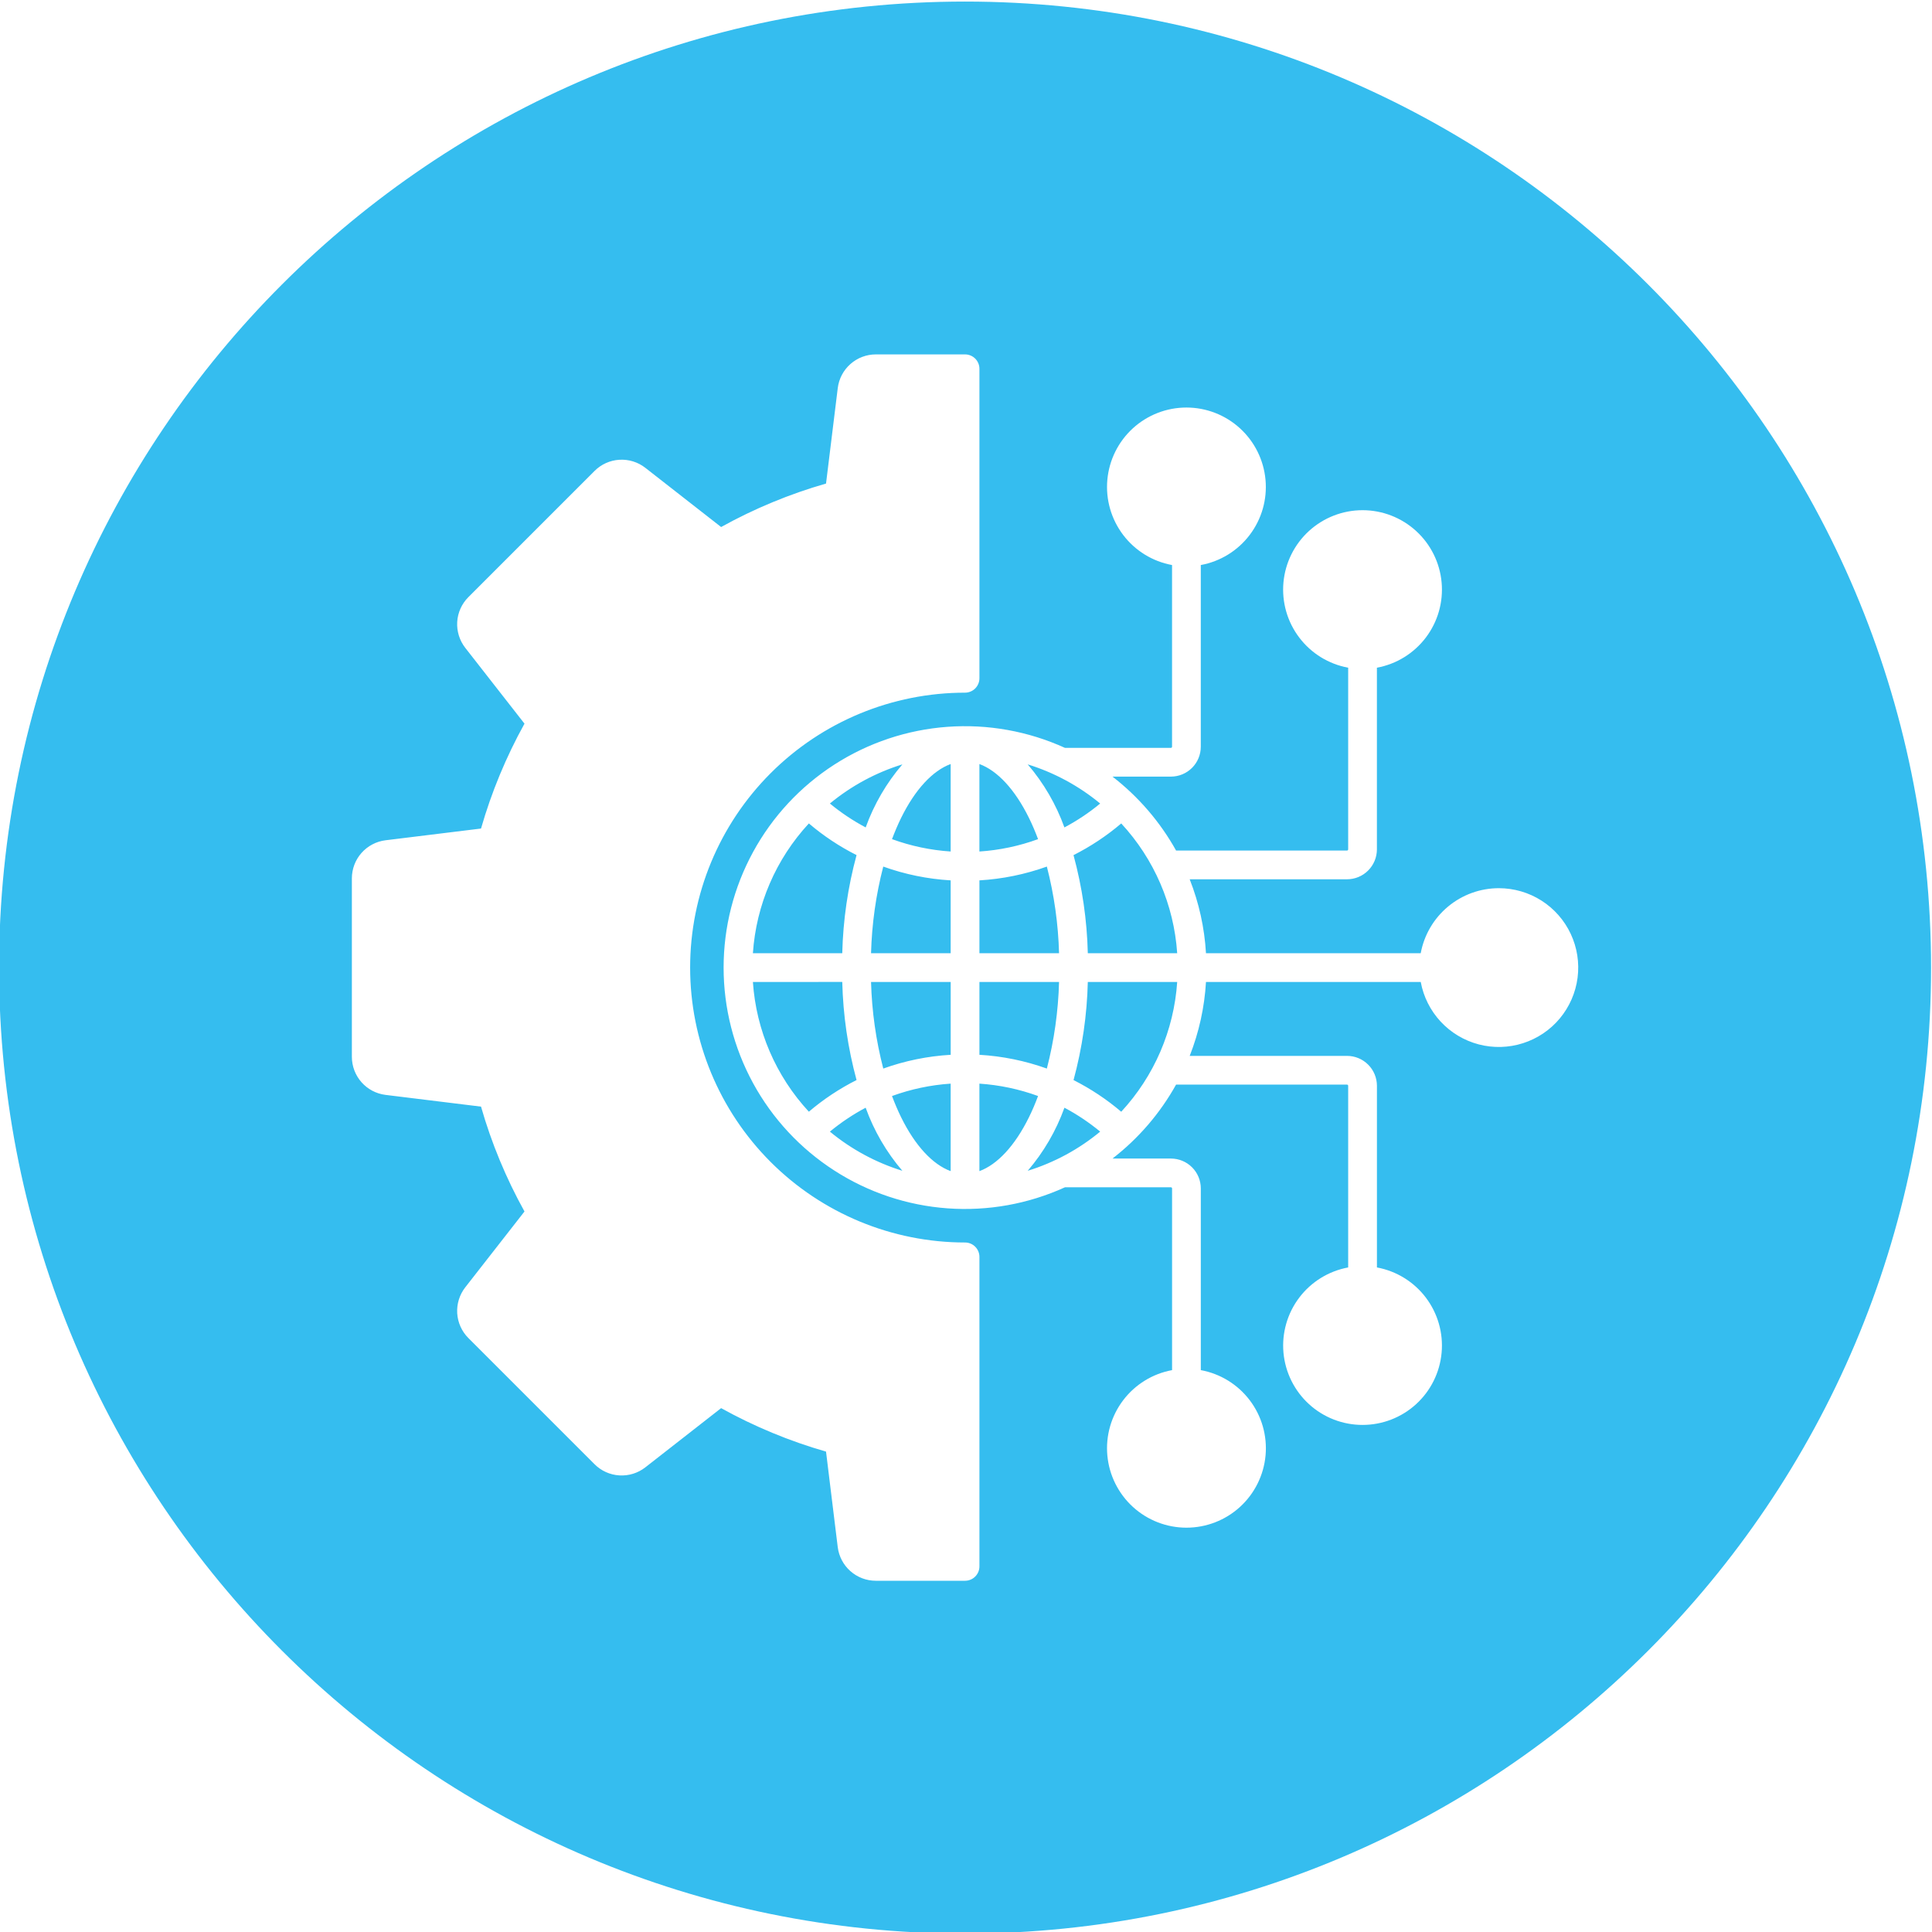 <svg width="80" height="80" viewBox="0 0 80 80" fill="none" xmlns="http://www.w3.org/2000/svg">
<g clip-path="url(#clip0_837_99)">
<path fill-rule="evenodd" clip-rule="evenodd" d="M39.961 0.065C62.051 0.065 79.961 17.97 79.961 40.071C79.961 62.161 62.051 80.065 39.961 80.065C17.871 80.065 -0.039 62.161 -0.039 40.071C-0.04 17.969 17.869 0.065 39.961 0.065ZM46.428 46.034C47.792 44.561 48.61 42.665 48.745 40.661H45.044C45.011 42.034 44.812 43.398 44.453 44.724C45.161 45.081 45.824 45.521 46.428 46.035V46.034ZM31.176 40.661C31.311 42.664 32.129 44.56 33.493 46.033C34.097 45.519 34.76 45.079 35.468 44.722C35.108 43.397 34.91 42.033 34.876 40.66L31.176 40.661ZM33.493 34.097C32.129 35.57 31.311 37.467 31.176 39.47H34.876C34.91 38.097 35.108 36.733 35.468 35.408C34.76 35.051 34.097 34.611 33.493 34.096V34.097ZM40.556 39.47H43.853C43.82 38.26 43.651 37.056 43.348 35.883C42.449 36.206 41.509 36.398 40.556 36.454V39.47ZM40.556 43.677C41.509 43.732 42.449 43.924 43.348 44.247C43.651 43.075 43.82 41.871 43.853 40.661H40.556V43.677H40.556ZM44.076 45.868C43.731 46.824 43.216 47.709 42.555 48.48C43.652 48.141 44.672 47.59 45.556 46.858C45.098 46.479 44.602 46.147 44.076 45.868ZM42.607 46.263C42.744 45.986 42.869 45.691 42.984 45.384C42.203 45.099 41.385 44.926 40.555 44.871V48.494C41.302 48.219 42.027 47.441 42.607 46.263ZM37.365 48.48C36.704 47.709 36.189 46.824 35.845 45.868C35.319 46.147 34.823 46.479 34.364 46.858C35.249 47.589 36.269 48.14 37.365 48.48ZM39.365 44.871C38.535 44.926 37.717 45.099 36.936 45.384C37.052 45.691 37.177 45.986 37.313 46.263C37.893 47.441 38.618 48.219 39.365 48.494V44.871ZM39.365 40.661H36.068C36.101 41.871 36.271 43.075 36.574 44.247C37.472 43.924 38.413 43.732 39.366 43.677V40.661H39.365ZM39.365 36.454C38.412 36.398 37.472 36.206 36.574 35.883C36.27 37.056 36.101 38.26 36.068 39.47H39.365V36.453L39.365 36.454ZM35.846 34.262C36.19 33.307 36.705 32.422 37.366 31.651C36.269 31.99 35.249 32.541 34.364 33.272C34.823 33.651 35.32 33.983 35.846 34.262ZM37.313 33.868C37.177 34.145 37.052 34.44 36.936 34.747C37.717 35.032 38.535 35.204 39.365 35.259V31.637C38.618 31.912 37.893 32.69 37.313 33.868ZM42.555 31.651C43.216 32.422 43.731 33.307 44.075 34.262C44.601 33.983 45.098 33.652 45.556 33.272C44.671 32.541 43.652 31.99 42.555 31.651ZM40.555 31.637V35.259C41.385 35.205 42.203 35.032 42.984 34.747C42.869 34.44 42.744 34.145 42.607 33.868C42.027 32.69 41.302 31.912 40.555 31.637ZM48.745 39.47C48.61 37.467 47.792 35.57 46.428 34.097C45.824 34.611 45.16 35.051 44.452 35.409C44.812 36.734 45.011 38.098 45.044 39.471L48.745 39.47ZM62.063 36.778C61.294 36.778 60.55 37.048 59.96 37.54C59.369 38.032 58.969 38.715 58.829 39.47H49.937C49.876 38.421 49.648 37.387 49.262 36.409H55.777C56.105 36.409 56.419 36.279 56.651 36.047C56.884 35.815 57.014 35.5 57.015 35.172V27.648C57.822 27.5 58.544 27.055 59.04 26.401C59.535 25.748 59.769 24.933 59.694 24.116C59.62 23.299 59.243 22.539 58.637 21.986C58.031 21.433 57.24 21.126 56.42 21.126C55.599 21.126 54.809 21.433 54.203 21.986C53.597 22.539 53.22 23.299 53.145 24.116C53.071 24.933 53.304 25.748 53.8 26.401C54.296 27.055 55.018 27.5 55.825 27.648V35.172C55.824 35.185 55.819 35.196 55.81 35.205C55.801 35.214 55.789 35.219 55.777 35.219H48.699C48.037 34.031 47.141 32.99 46.066 32.158H48.486C48.814 32.157 49.128 32.027 49.36 31.795C49.592 31.563 49.722 31.248 49.722 30.92V23.397C50.529 23.249 51.252 22.804 51.747 22.151C52.243 21.497 52.477 20.682 52.402 19.865C52.327 19.048 51.95 18.288 51.344 17.735C50.739 17.182 49.948 16.875 49.127 16.875C48.307 16.875 47.516 17.182 46.91 17.735C46.305 18.288 45.927 19.048 45.853 19.865C45.778 20.682 46.012 21.497 46.508 22.151C47.003 22.804 47.725 23.249 48.532 23.397V30.92C48.532 30.932 48.527 30.944 48.519 30.953C48.51 30.962 48.498 30.967 48.486 30.968H44.098C42.576 30.275 40.904 29.975 39.235 30.096C37.567 30.217 35.955 30.755 34.549 31.66C33.142 32.565 31.985 33.809 31.184 35.278C30.383 36.746 29.963 38.392 29.963 40.065C29.963 41.738 30.383 43.384 31.184 44.853C31.985 46.321 33.142 47.565 34.549 48.47C35.955 49.376 37.567 49.914 39.235 50.035C40.904 50.156 42.576 49.856 44.098 49.163H48.486C48.499 49.163 48.511 49.169 48.519 49.178C48.528 49.186 48.533 49.198 48.533 49.211V56.734C47.726 56.882 47.004 57.327 46.508 57.981C46.012 58.635 45.778 59.45 45.853 60.267C45.927 61.084 46.305 61.844 46.911 62.398C47.517 62.951 48.308 63.258 49.128 63.258C49.949 63.258 50.74 62.951 51.346 62.398C51.952 61.844 52.329 61.084 52.404 60.267C52.478 59.45 52.245 58.635 51.749 57.981C51.253 57.327 50.531 56.882 49.723 56.734V49.211C49.723 48.883 49.593 48.568 49.361 48.336C49.129 48.104 48.815 47.974 48.487 47.973H46.066C47.142 47.141 48.037 46.099 48.699 44.911H55.778C55.79 44.912 55.802 44.917 55.811 44.926C55.82 44.935 55.825 44.947 55.825 44.959V52.482C55.019 52.631 54.297 53.075 53.801 53.729C53.305 54.383 53.072 55.198 53.146 56.014C53.221 56.831 53.598 57.591 54.204 58.144C54.809 58.697 55.6 59.003 56.42 59.003C57.24 59.003 58.031 58.697 58.637 58.144C59.243 57.591 59.62 56.831 59.694 56.014C59.769 55.198 59.535 54.383 59.04 53.729C58.544 53.075 57.822 52.631 57.016 52.482V44.959C57.015 44.631 56.885 44.316 56.652 44.084C56.42 43.852 56.106 43.722 55.778 43.722H49.263C49.648 42.744 49.876 41.71 49.937 40.661H58.83C58.943 41.275 59.229 41.844 59.654 42.302C60.079 42.76 60.626 43.087 61.23 43.246C61.834 43.404 62.471 43.387 63.066 43.196C63.661 43.006 64.19 42.65 64.59 42.169C64.989 41.689 65.244 41.105 65.324 40.486C65.404 39.866 65.306 39.237 65.041 38.671C64.776 38.105 64.355 37.626 63.828 37.291C63.301 36.956 62.689 36.778 62.064 36.778H62.063ZM15.963 45.337L19.918 45.823C20.351 47.334 20.955 48.791 21.718 50.165L19.265 53.306C19.027 53.611 18.909 53.993 18.932 54.38C18.956 54.766 19.12 55.131 19.394 55.405L24.621 60.632C24.895 60.906 25.259 61.07 25.646 61.093C26.033 61.117 26.414 60.999 26.72 60.761L29.86 58.308C31.235 59.07 32.693 59.674 34.204 60.108L34.689 64.063C34.737 64.447 34.923 64.801 35.213 65.057C35.503 65.314 35.877 65.456 36.264 65.456H39.961C40.118 65.456 40.27 65.393 40.381 65.282C40.493 65.17 40.556 65.019 40.556 64.861V52.044C40.556 51.886 40.493 51.735 40.381 51.623C40.27 51.512 40.118 51.449 39.961 51.449C36.942 51.449 34.046 50.249 31.911 48.115C29.776 45.98 28.577 43.084 28.577 40.065C28.577 37.046 29.776 34.151 31.911 32.016C34.046 29.881 36.942 28.682 39.961 28.682C40.039 28.682 40.116 28.666 40.188 28.636C40.261 28.606 40.326 28.563 40.381 28.507C40.437 28.452 40.48 28.386 40.51 28.314C40.54 28.242 40.556 28.165 40.556 28.087V15.27C40.556 15.112 40.493 14.961 40.381 14.849C40.27 14.738 40.118 14.675 39.961 14.675H36.265C35.878 14.675 35.504 14.817 35.214 15.074C34.924 15.33 34.737 15.684 34.69 16.068L34.204 20.023C32.693 20.456 31.235 21.06 29.86 21.823L26.72 19.37C26.414 19.132 26.032 19.014 25.646 19.038C25.26 19.061 24.895 19.225 24.621 19.499L19.394 24.726C19.12 25 18.956 25.364 18.932 25.751C18.909 26.137 19.027 26.519 19.265 26.825L21.718 29.965C20.956 31.34 20.352 32.797 19.918 34.308L15.963 34.794C15.579 34.842 15.226 35.028 14.969 35.318C14.712 35.608 14.571 35.982 14.57 36.369V43.762C14.571 44.149 14.712 44.523 14.969 44.813C15.225 45.103 15.579 45.289 15.963 45.337H15.963Z" fill="#35BDEF"/>
</g>
<defs>
<clipPath id="clip0_837_99">
<rect width="80" height="80" fill="white"/>
</clipPath>
</defs>
</svg>
